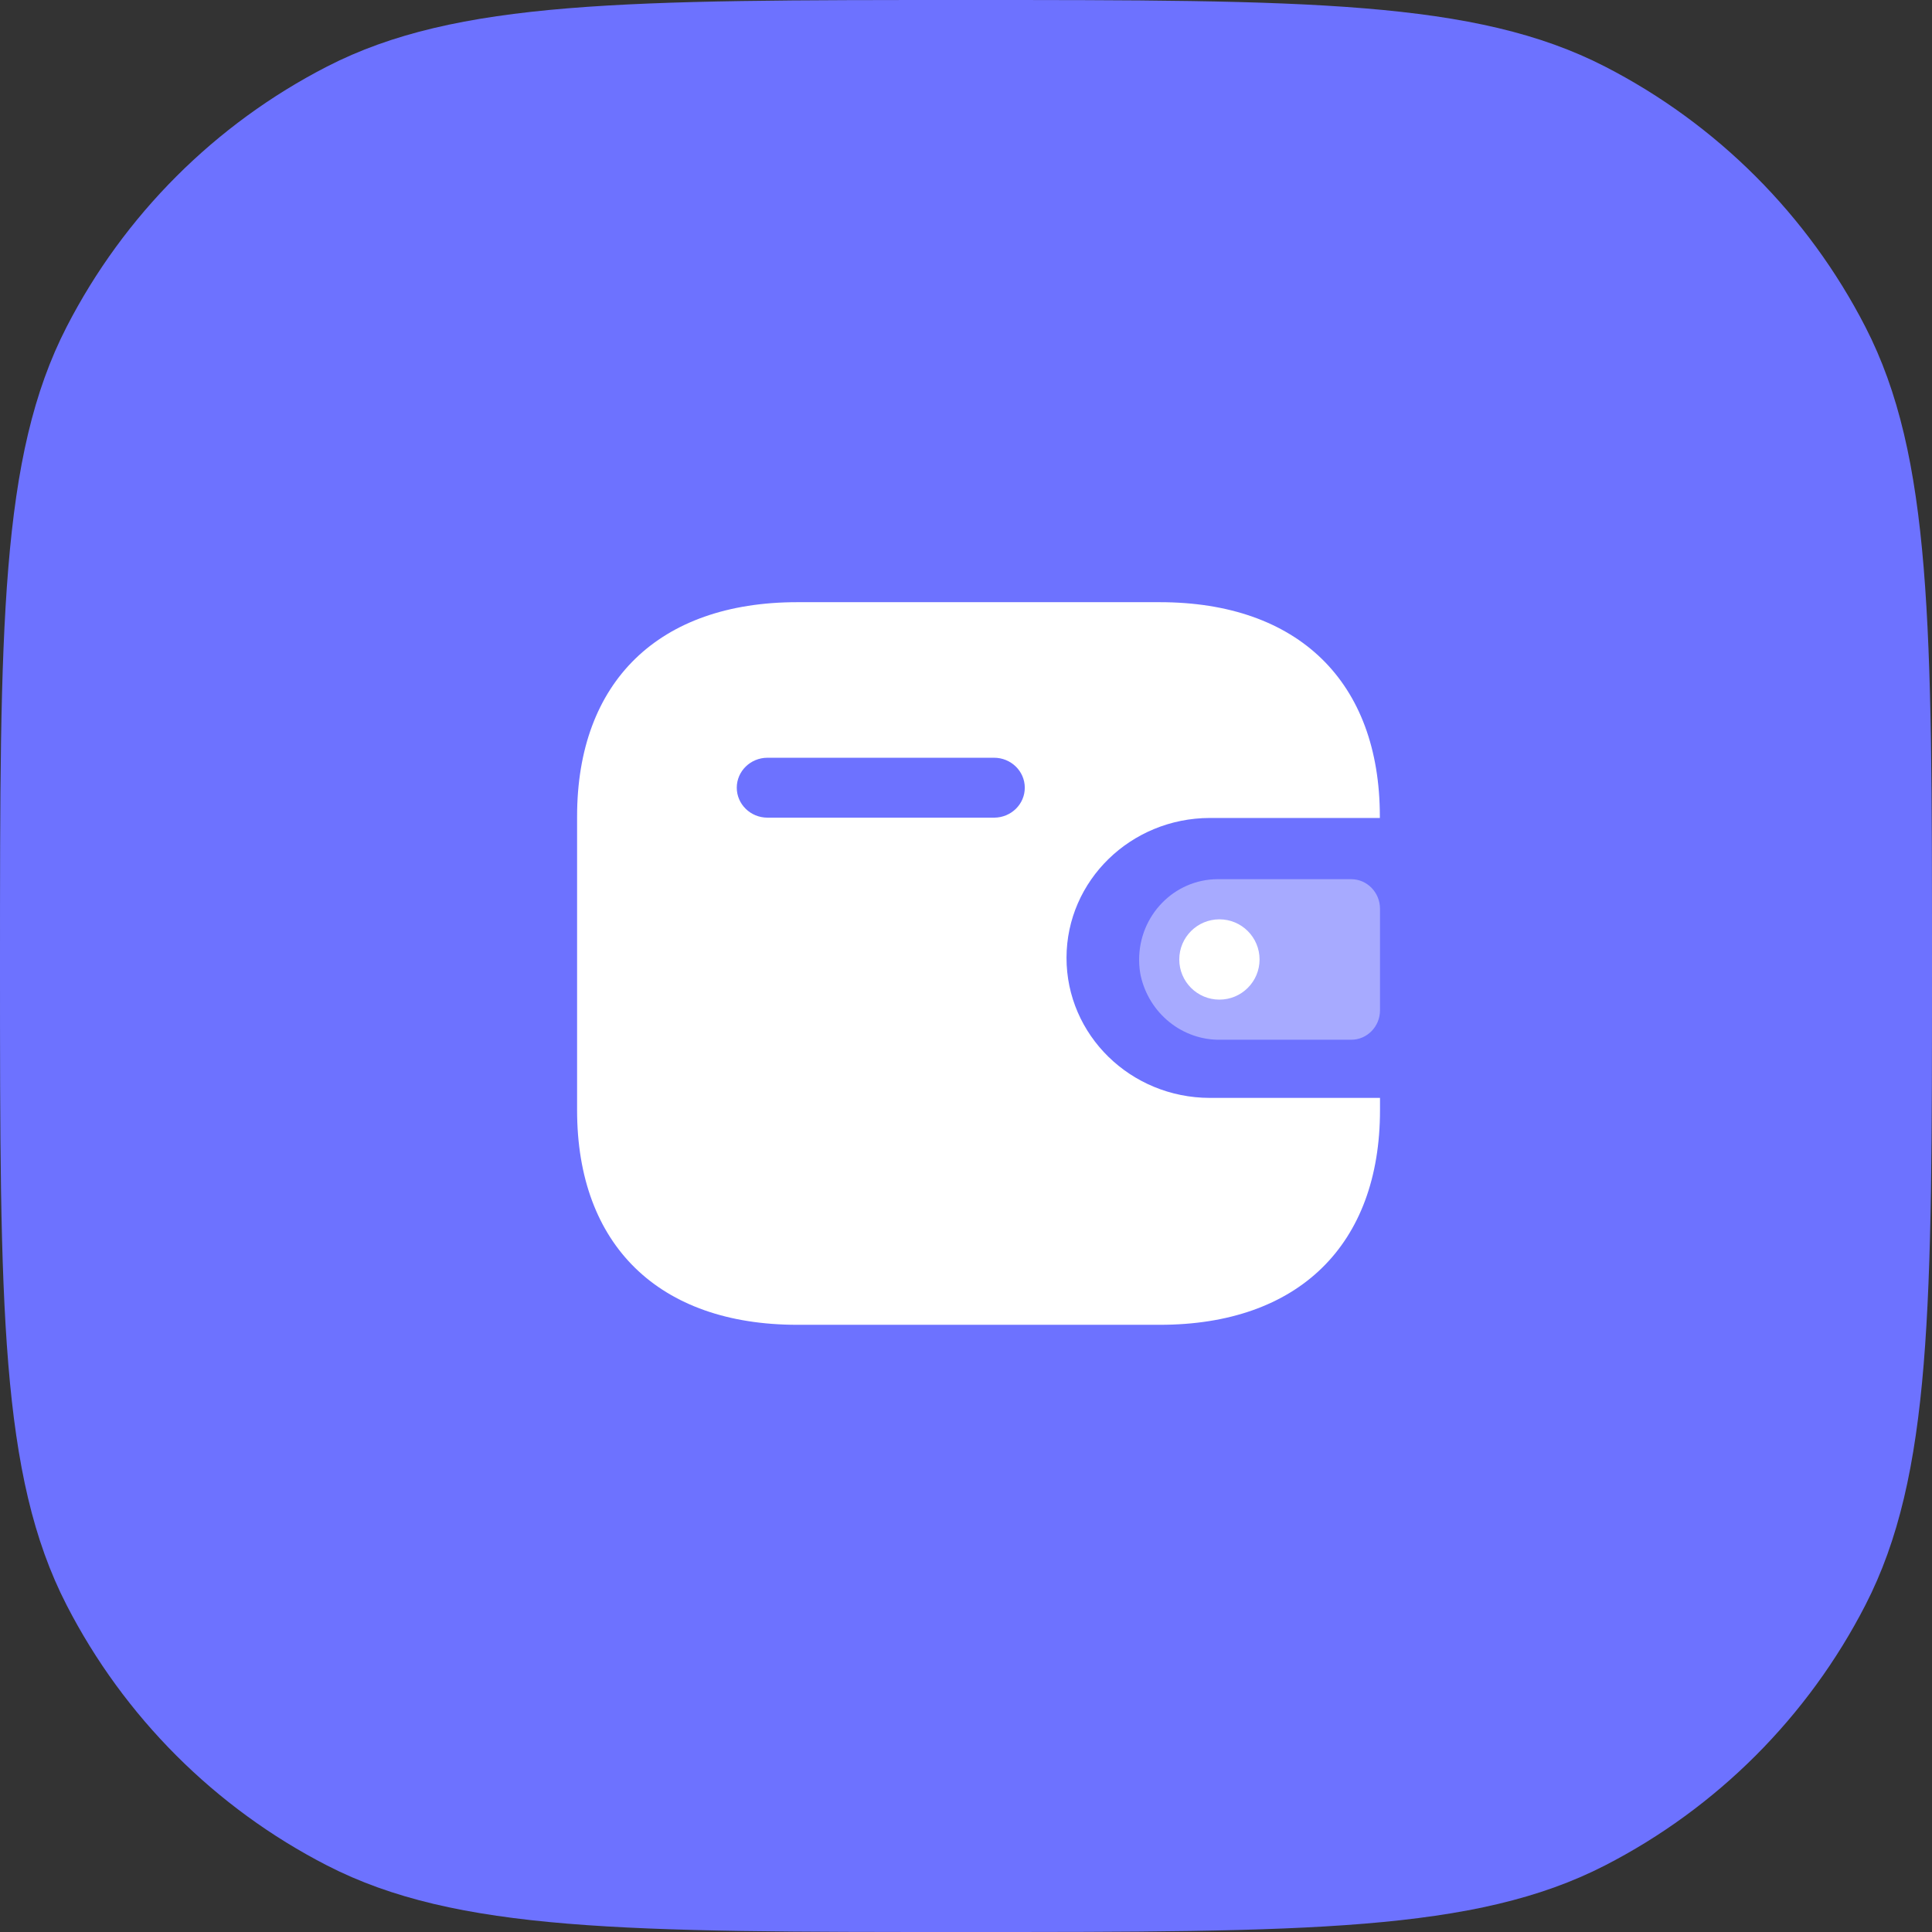 <svg width="77" height="77" viewBox="0 0 77 77" fill="none" xmlns="http://www.w3.org/2000/svg">
<rect x="0" y="0" width="77" height="77" fill="#333333" stroke="none"/>
<path d="M0 38.5C0 24.964 0 18.197 2.652 13.034C4.943 8.574 8.574 4.943 13.034 2.652C18.197 0 24.964 0 38.5 0C52.036 0 58.803 0 63.966 2.652C68.426 4.943 72.057 8.574 74.348 13.034C77 18.197 77 24.964 77 38.5C77 52.036 77 58.803 74.348 63.966C72.057 68.426 68.426 72.057 63.966 74.348C58.803 77 52.036 77 38.5 77C24.964 77 18.197 77 13.034 74.348C8.574 72.057 4.943 68.426 2.652 63.966C0 58.803 0 52.036 0 38.5Z" fill="#6D72FF"/>
<path fill-rule="evenodd" clip-rule="evenodd" d="M54.994 32.6H48.219C45.066 32.606 42.511 35.096 42.506 38.17C42.502 41.252 45.059 43.753 48.219 43.757H55V44.247C55 49.622 51.742 52.8 46.228 52.8H31.774C26.258 52.8 23 49.622 23 44.247V32.541C23 27.166 26.258 24 31.774 24H46.222C51.736 24 54.994 27.166 54.994 32.541V32.6ZM30.583 32.588H39.607H39.613H39.624C40.3 32.585 40.846 32.049 40.843 31.389C40.84 30.73 40.288 30.197 39.613 30.2H30.583C29.912 30.203 29.367 30.734 29.364 31.39C29.362 32.049 29.908 32.585 30.583 32.588Z" fill="white"/>
<path opacity="0.4" d="M45.46 38.874C45.794 40.396 47.129 41.467 48.652 41.439H53.852C54.486 41.439 55 40.914 55 40.266V36.215C54.998 35.568 54.486 35.041 53.852 35.04H48.53C46.797 35.045 45.397 36.484 45.4 38.256C45.4 38.464 45.42 38.671 45.46 38.874Z" fill="white"/>
<circle cx="48.6" cy="38.24" r="1.6" fill="white"/>
</svg>
